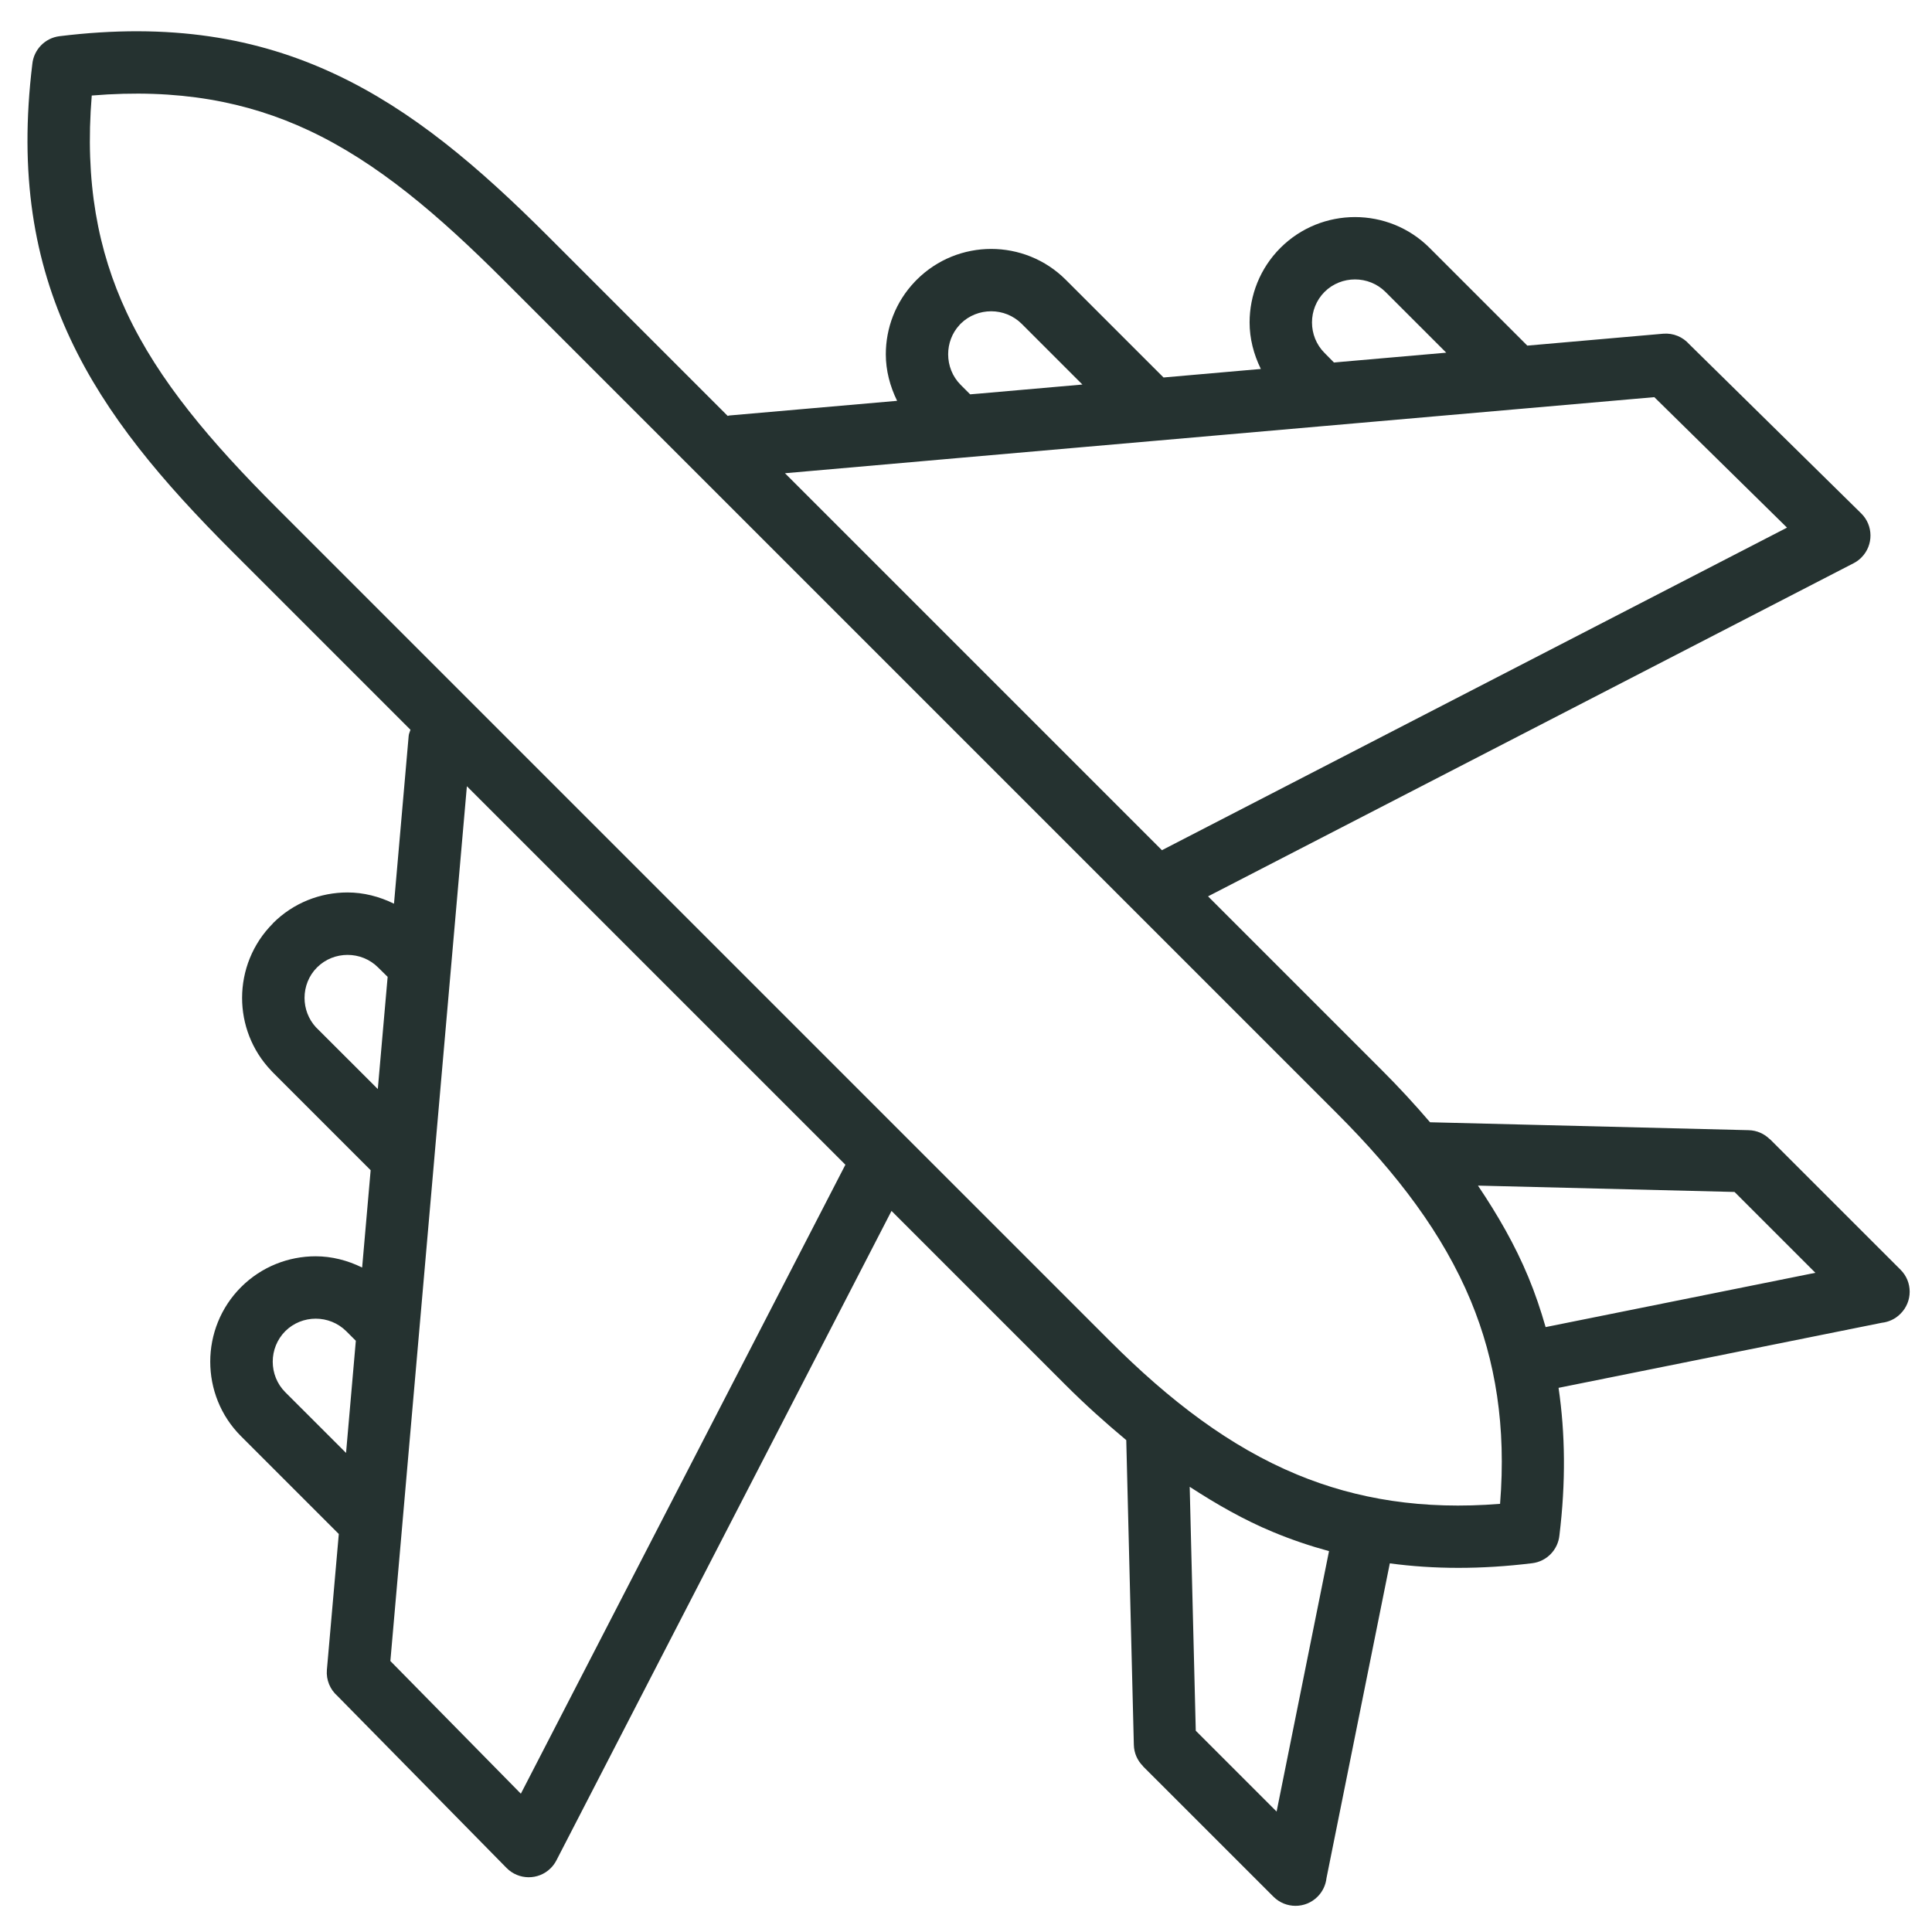 <svg version="1.0" preserveAspectRatio="xMidYMid meet" height="1080" viewBox="0 0 810 810" zoomAndPan="magnify" width="1080" xmlns:xlink="http://www.w3.org/1999/xlink" xmlns="http://www.w3.org/2000/svg"><path fill-rule="nonzero" fill-opacity="1" d="M 796.816 532.344 L 742.051 477.598 L 742.012 477.637 C 739.723 475.348 736.586 473.91 733.117 473.832 L 599.598 470.516 C 599.574 470.516 599.574 470.516 599.555 470.516 C 593.184 463.078 586.418 455.719 579.098 448.422 L 506.48 375.801 L 777.148 236.125 C 778.352 235.516 779.477 234.688 780.461 233.68 C 785.512 228.551 785.453 220.285 780.305 215.234 L 708.199 144.293 C 705.555 141.293 701.551 139.539 697.27 139.914 L 640.336 144.902 L 599.359 103.93 C 590.758 95.328 579.414 91.008 568.09 91.008 C 556.766 91.008 545.422 95.328 536.82 103.93 C 528.219 112.531 523.898 123.875 523.898 135.199 C 523.898 141.906 525.598 148.535 528.613 154.688 L 487.816 158.262 L 446.82 117.285 C 438.219 108.684 426.875 104.363 415.551 104.363 C 404.27 104.363 392.945 108.684 384.344 117.285 L 383.516 118.133 C 375.426 126.637 371.383 137.605 371.383 148.555 C 371.383 155.262 373.098 161.891 376.117 168.047 L 305.727 174.199 C 305.508 174.219 305.332 174.359 305.094 174.379 L 229.773 99.055 C 200.438 69.719 172.719 46.164 140.484 31.074 C 107.793 15.766 71.238 9.492 24.977 15.172 C 18.801 15.922 14.164 20.875 13.555 26.812 C 7.93 72.957 14.203 109.434 29.492 142.062 C 44.586 174.301 68.141 202.016 97.457 231.332 L 172.09 305.965 C 171.832 306.812 171.418 307.602 171.34 308.508 L 165.184 378.879 C 159.047 375.859 152.398 374.164 145.691 374.164 C 134.367 374.164 123.023 378.465 114.422 387.086 L 114.422 387.145 C 105.82 395.746 101.5 407.07 101.5 418.375 C 101.5 429.324 105.547 440.293 113.633 448.797 L 114.422 449.645 L 155.398 490.617 L 151.828 531.418 C 145.691 528.398 139.043 526.703 132.336 526.703 C 121.012 526.703 109.668 531.023 101.066 539.625 C 92.465 548.227 88.145 559.566 88.145 570.891 C 88.145 582.215 92.445 593.559 101.066 602.16 L 142.043 643.137 L 137.051 700.07 C 136.676 704.352 138.434 708.359 141.43 711 L 212.375 783.148 C 217.422 788.277 225.691 788.355 230.82 783.305 C 231.844 782.297 232.652 781.176 233.266 779.988 L 373.77 507.684 L 446.781 580.695 C 455.168 589.082 463.629 596.637 472.191 603.777 L 475.367 731.52 C 475.445 735.012 476.887 738.148 479.176 740.414 L 479.137 740.457 L 533.902 795.199 C 539.012 800.309 547.297 800.309 552.387 795.199 C 554.578 793.012 555.82 790.25 556.137 787.406 L 582.688 655.445 C 601.176 657.934 620.922 658.012 642.367 655.387 C 648.543 654.637 653.176 649.688 653.789 643.75 C 656.512 621.414 656.234 600.977 653.434 581.859 L 788.965 554.578 C 791.805 554.262 794.59 553.02 796.758 550.828 C 801.926 545.719 801.926 537.434 796.816 532.344 Z M 559.273 151.988 L 555.305 147.961 C 551.816 144.469 550.059 139.836 550.059 135.18 C 550.059 130.543 551.816 125.906 555.305 122.395 C 558.797 118.902 563.453 117.148 568.09 117.148 C 572.727 117.148 577.363 118.902 580.875 122.395 L 606.344 147.863 L 562.289 151.711 Z M 406.734 165.324 L 402.77 161.355 C 399.277 157.867 397.52 153.211 397.52 148.535 C 397.52 144.094 399.098 139.676 402.258 136.262 L 402.75 135.73 C 406.242 132.258 410.898 130.504 415.551 130.504 C 420.188 130.504 424.824 132.258 428.336 135.75 L 453.805 161.219 L 410.582 165.008 Z M 402.965 191.918 L 483.988 184.832 C 483.988 184.832 483.988 184.832 484.008 184.832 L 555.504 178.578 C 555.504 178.578 555.504 178.578 555.523 178.578 L 636.527 171.496 C 636.527 171.496 636.527 171.496 636.547 171.496 L 693.582 166.508 L 749.215 221.211 L 487.145 356.449 L 329.105 198.406 Z M 132.414 430.645 C 129.277 427.211 127.68 422.793 127.68 418.375 C 127.68 413.719 129.438 409.062 132.93 405.59 C 136.422 402.098 141.074 400.344 145.711 400.344 C 150.367 400.344 154.984 402.098 158.496 405.59 L 162.52 409.555 L 160.922 427.746 L 158.398 456.59 Z M 119.594 583.676 C 116.102 580.184 114.344 575.547 114.344 570.891 C 114.344 566.258 116.102 561.621 119.594 558.109 C 123.086 554.617 127.738 552.859 132.375 552.859 C 137.012 552.859 141.648 554.617 145.16 558.109 L 149.184 562.133 L 147.094 586.082 L 145.082 609.145 Z M 218.371 752.016 L 163.664 696.383 L 168.656 639.348 C 168.656 639.348 168.656 639.348 168.656 639.328 L 171.262 609.461 L 181.992 486.812 L 182.25 483.773 L 195.742 329.637 L 354.434 488.312 Z M 535.223 759.512 L 501.332 725.621 L 498.785 623.348 C 510.07 630.688 521.59 637.277 533.781 642.328 C 541.379 645.484 549.172 648.129 557.199 650.316 Z M 628.91 630.492 C 596.578 633.094 568.898 628.617 543.805 618.219 C 515.77 606.602 490.5 587.387 465.309 562.191 L 115.961 212.848 C 88.441 185.328 66.543 159.699 53.109 131.016 C 41.016 105.191 35.492 76.211 38.469 40.051 C 74.633 37.051 103.613 42.574 129.438 54.668 C 158.121 68.102 183.746 90.02 211.25 117.523 L 560.613 466.887 C 585.785 492.059 605 517.352 616.641 545.383 C 627.039 570.477 631.516 598.156 628.91 630.492 Z M 648.008 556.391 C 645.957 549.23 643.59 542.207 640.75 535.383 C 635.203 522.008 627.926 509.379 619.641 497.07 L 727.215 499.734 L 761.109 533.625 Z M 648.008 556.391" fill="#253230"></path></svg>